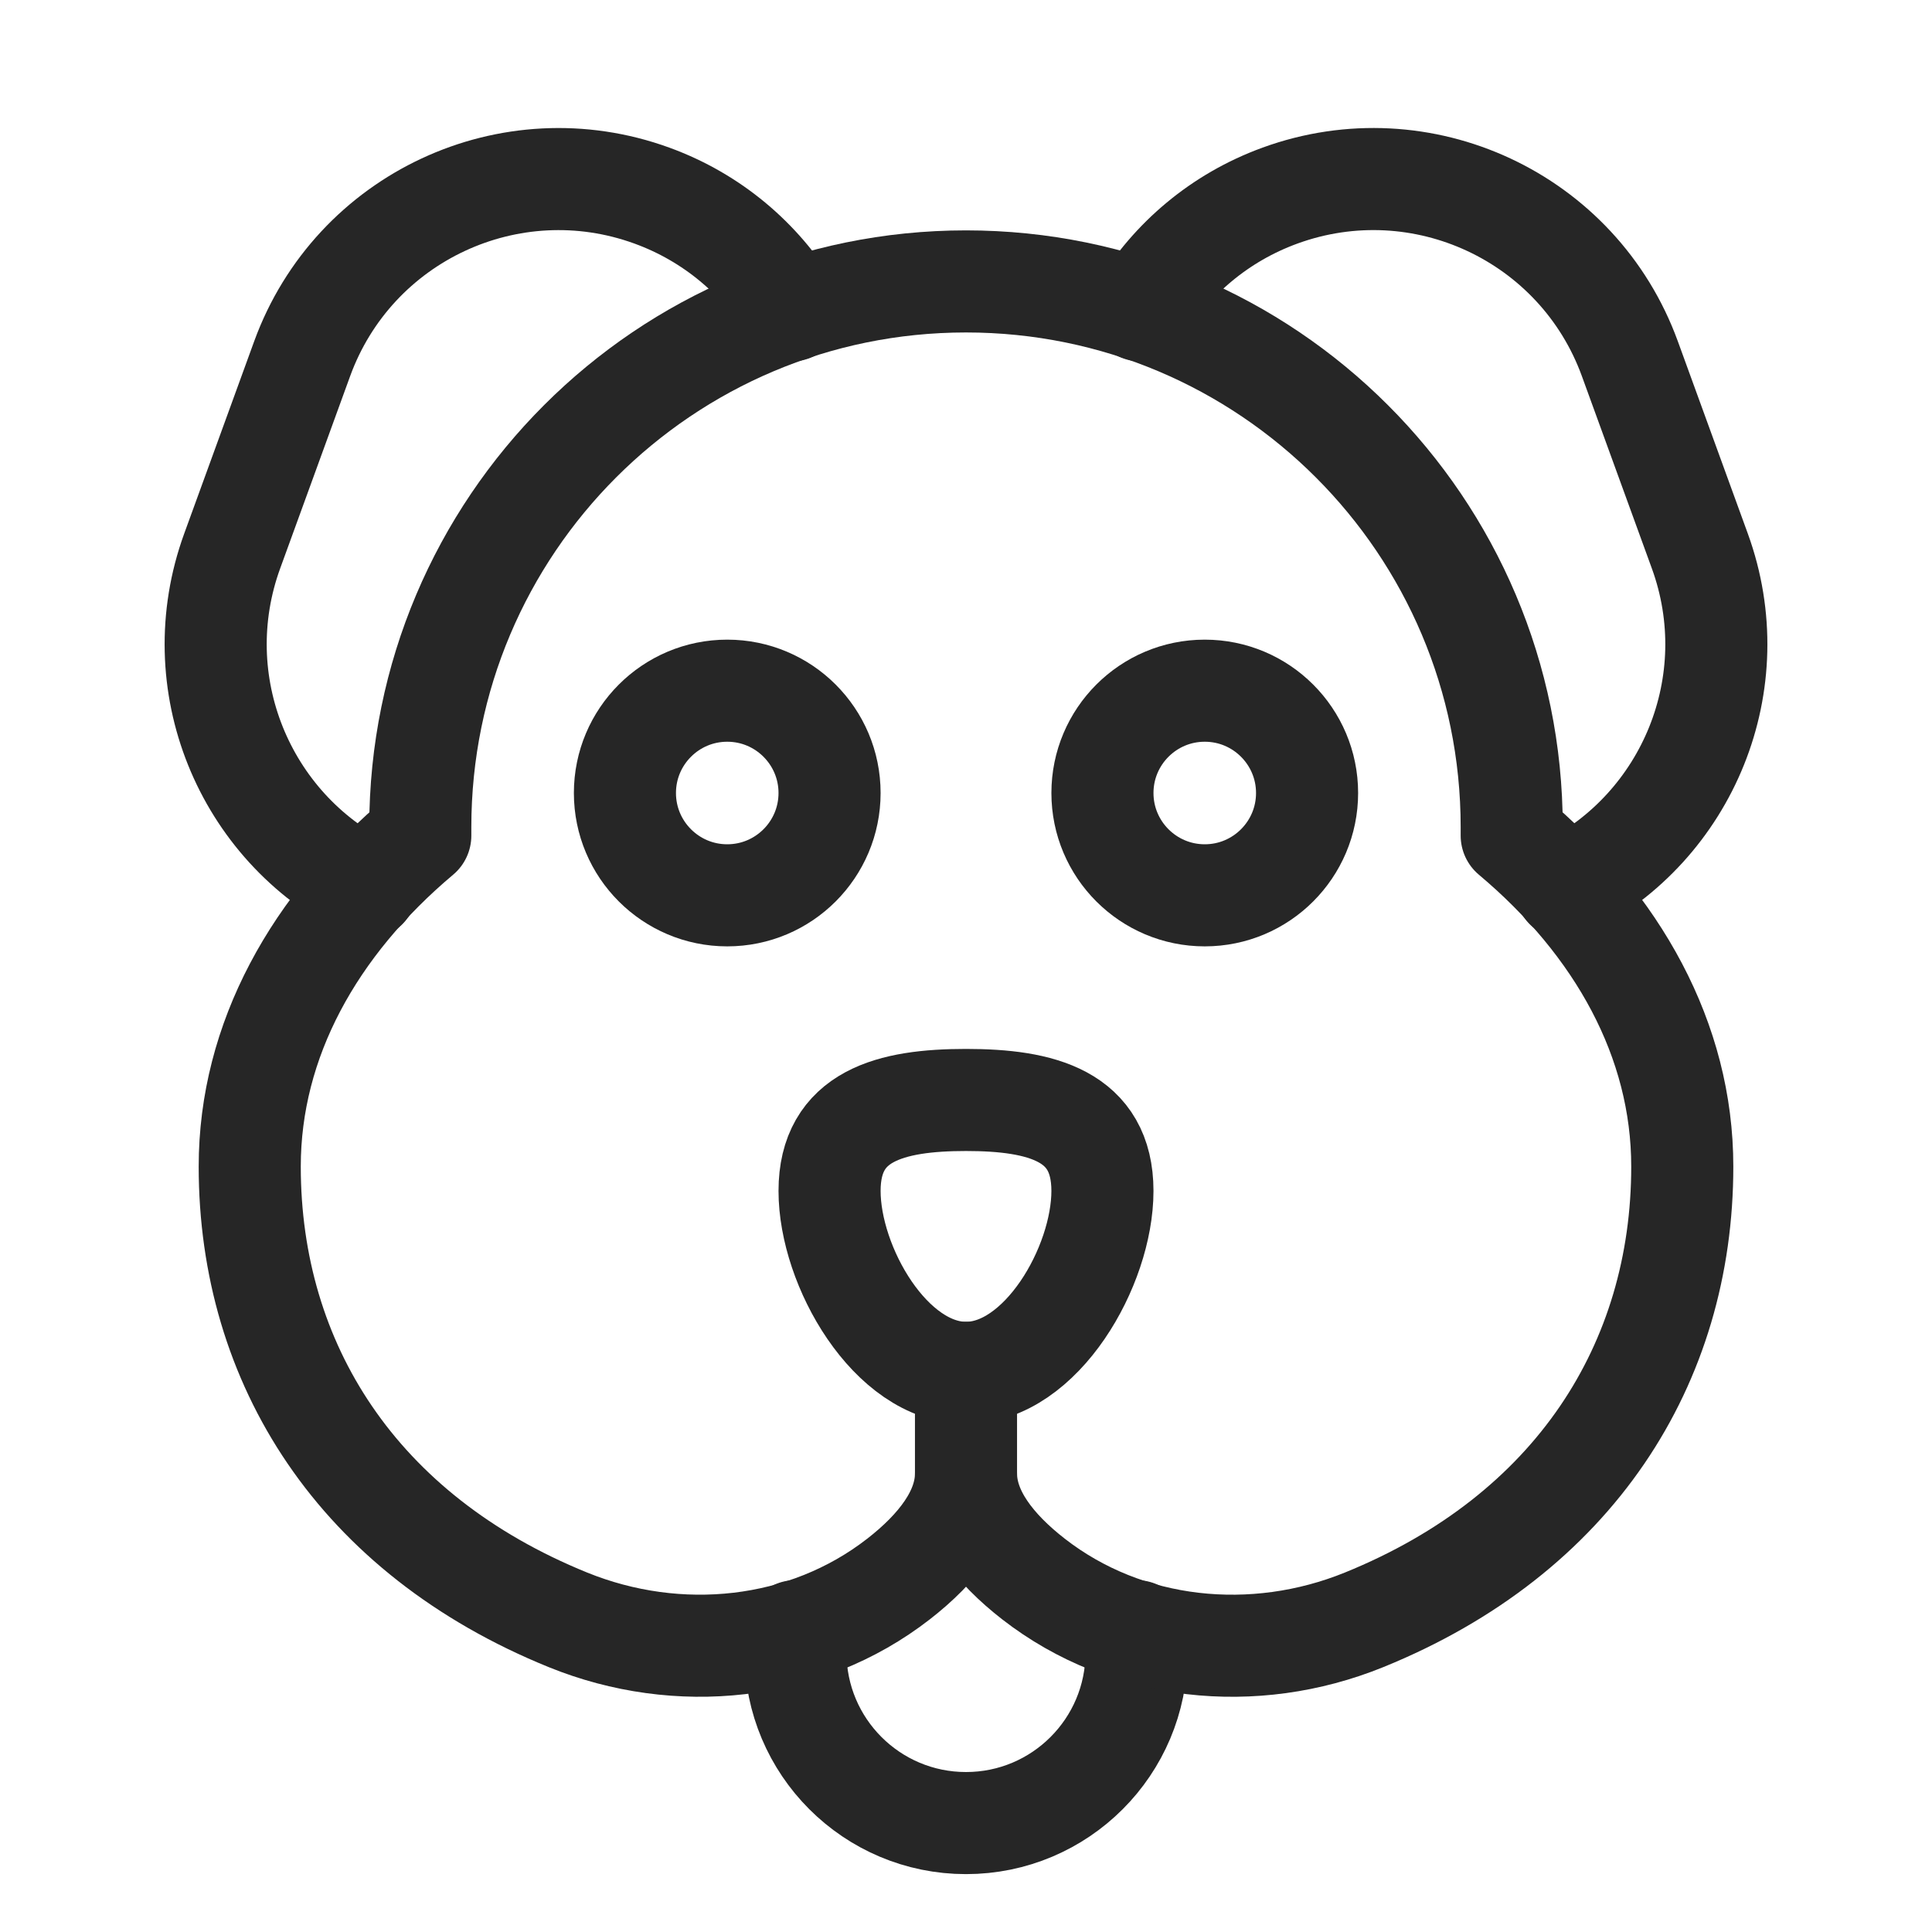 <?xml version="1.0" encoding="UTF-8"?>
<svg id="Livello_1" xmlns="http://www.w3.org/2000/svg" viewBox="0 0 500 500">
  <defs>
    <style>
      .cls-1 {
        fill: none;
        stroke: #262626;
        stroke-linecap: round;
        stroke-linejoin: round;
        stroke-width: 26.42px;
      }
    </style>
  </defs>
  <g id="g1408">
    <g id="g1414">
      <path id="path1416" class="cls-1" d="M405.21,229.83c31.64-15.83,47.1-53.19,34.7-87.24l-18.11-49.77c-13.34-36.65-53.86-55.54-90.51-42.21-15.71,5.72-28.12,16.44-36.16,29.7"/>
    </g>
    <g id="g1418">
      <path id="path1420" class="cls-1" d="M204.87,80.32c-8.05-13.26-20.46-23.98-36.16-29.7-36.65-13.34-77.17,5.56-90.51,42.21l-18.11,49.77c-12.39,34.05,3.06,71.41,34.7,87.24"/>
    </g>
    <g id="g1422">
      <path id="path1424" class="cls-1" d="M205.86,422.15v5.52c0,24.38,19.76,44.14,44.14,44.14s44.14-19.76,44.14-44.14v-5.52"/>
    </g>
    <g id="g1426">
      <path id="path1428" class="cls-1" d="M391.23,216.26v-2.2c0-78-63.23-141.23-141.23-141.23s-141.23,63.23-141.23,141.23v2.2c-27.48,23.1-44.14,52.96-44.14,85.64,0,50.97,27.87,95.2,82.37,117.32,28.41,11.53,61.31,8.26,85.52-10.56,10.25-7.96,17.48-17.31,17.48-27.31,0,10,7.23,19.34,17.48,27.31,24.21,18.82,57.11,22.1,85.52,10.56,54.5-22.12,82.37-66.34,82.37-117.32,0-32.68-16.66-62.55-44.14-85.64Z"/>
    </g>
    <g id="g1430">
      <path id="path1432" class="cls-1" d="M250,381.77v-26.48"/>
    </g>
    <g id="g1434">
      <path id="path1436" class="cls-1" d="M285.31,308.21c0,19.5-15.81,47.08-35.31,47.08s-35.31-27.58-35.31-47.08,15.81-23.54,35.31-23.54,35.31,4.04,35.31,23.54Z"/>
    </g>
    <g id="g1438">
      <path id="path1440" class="cls-1" d="M338.27,205.23c0,14.62-11.86,26.48-26.48,26.48s-26.48-11.86-26.48-26.48,11.86-26.48,26.48-26.48,26.48,11.86,26.48,26.48Z"/>
    </g>
    <g id="g1442">
      <path id="path1444" class="cls-1" d="M161.73,205.23c0,14.62,11.86,26.48,26.48,26.48s26.48-11.86,26.48-26.48-11.86-26.48-26.48-26.48-26.48,11.86-26.48,26.48Z"/>
    </g>
  </g>
</svg>